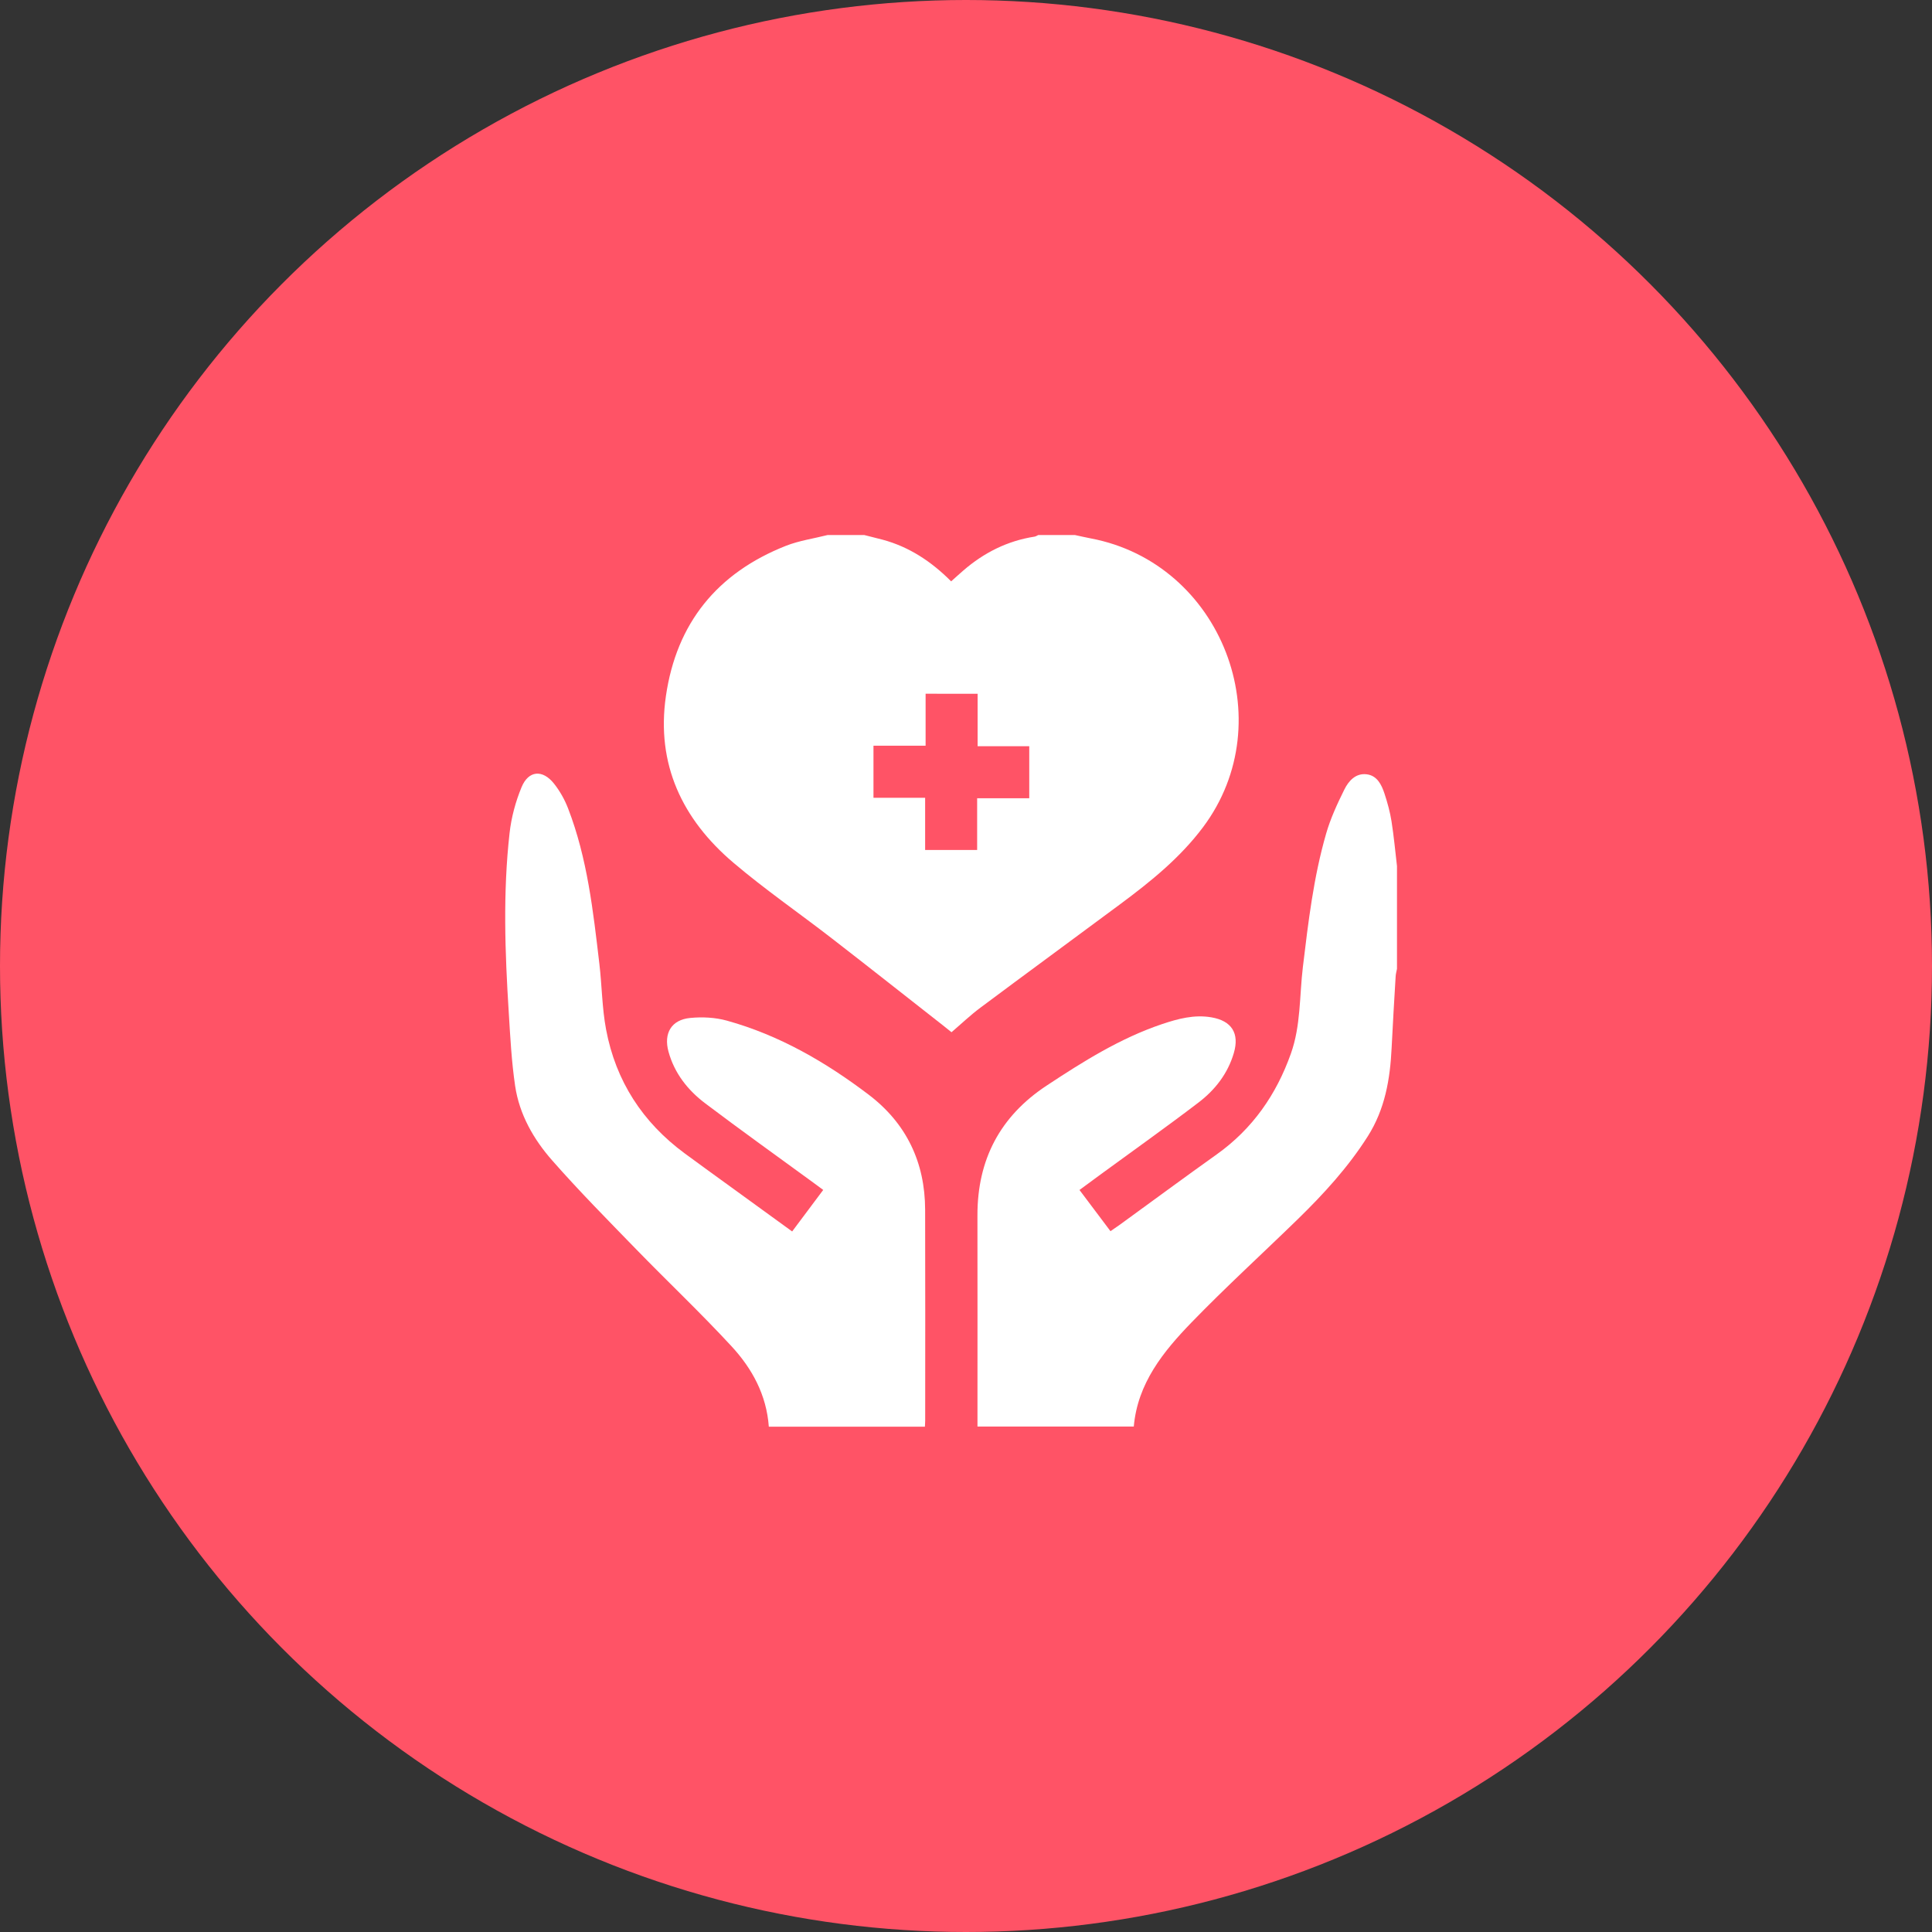 <svg width="65" height="65" viewBox="0 0 65 65" fill="none" xmlns="http://www.w3.org/2000/svg">
<rect x="0" y="0" width="65" height="65" fill="#333333" stroke="none"/>
<circle cx="32.5" cy="32.5" r="32.5" fill="#FF5366"/>
<path d="M27.846 18C27.377 18.119 26.887 18.188 26.44 18.364C24.134 19.275 22.758 20.962 22.403 23.424C22.073 25.715 22.956 27.565 24.671 29.022C25.732 29.924 26.885 30.718 27.986 31.571C29.252 32.551 30.506 33.543 31.766 34.53C31.841 34.59 31.916 34.652 32.012 34.728C32.34 34.448 32.65 34.151 32.992 33.897C34.555 32.73 36.13 31.578 37.696 30.414C38.717 29.656 39.704 28.859 40.474 27.831C43.157 24.251 41.098 18.948 36.702 18.115C36.522 18.081 36.343 18.038 36.163 18C35.753 18 35.343 18 34.933 18C34.89 18.019 34.849 18.049 34.804 18.055C33.895 18.196 33.106 18.593 32.414 19.191C32.276 19.31 32.143 19.432 32 19.559C31.334 18.89 30.587 18.397 29.69 18.156C29.486 18.102 29.281 18.052 29.076 18C28.666 18 28.256 18 27.846 18ZM32.891 23.341C32.891 23.934 32.891 24.504 32.891 25.105C33.492 25.105 34.062 25.105 34.628 25.105C34.628 25.7 34.628 26.262 34.628 26.857C34.045 26.857 33.476 26.857 32.875 26.857C32.875 27.458 32.875 28.027 32.875 28.596C32.281 28.596 31.72 28.596 31.125 28.596C31.125 28.012 31.125 27.444 31.125 26.841C30.523 26.841 29.955 26.841 29.387 26.841C29.387 26.245 29.387 25.683 29.387 25.088C29.97 25.088 30.54 25.088 31.141 25.088C31.141 24.485 31.141 23.915 31.141 23.34C31.728 23.341 32.283 23.341 32.891 23.341Z" fill="white"/>
<path d="M47 29.138C46.941 28.636 46.895 28.131 46.816 27.632C46.766 27.317 46.68 27.004 46.58 26.701C46.481 26.4 46.331 26.092 45.978 26.05C45.609 26.006 45.37 26.276 45.228 26.565C44.992 27.042 44.764 27.534 44.617 28.044C44.193 29.509 44.016 31.021 43.834 32.532C43.717 33.506 43.767 34.505 43.43 35.449C42.94 36.828 42.142 37.976 40.941 38.834C39.845 39.615 38.762 40.415 37.673 41.206C37.579 41.274 37.482 41.339 37.361 41.422C37.017 40.965 36.679 40.516 36.318 40.035C36.574 39.847 36.822 39.665 37.069 39.483C38.156 38.688 39.254 37.909 40.324 37.092C40.881 36.667 41.309 36.119 41.511 35.427C41.706 34.763 41.438 34.344 40.756 34.227C40.178 34.128 39.632 34.275 39.095 34.455C37.687 34.93 36.441 35.713 35.211 36.525C33.645 37.559 32.882 39.016 32.885 40.889C32.889 43.145 32.886 45.401 32.886 47.657C32.886 47.764 32.886 47.869 32.886 47.994C34.646 47.994 36.387 47.994 38.145 47.994C38.273 46.539 39.137 45.473 40.09 44.489C41.244 43.298 42.471 42.179 43.66 41.021C44.535 40.168 45.357 39.271 46.016 38.232C46.598 37.316 46.77 36.302 46.82 35.248C46.859 34.449 46.907 33.65 46.955 32.851C46.959 32.766 46.984 32.682 47 32.597C47 31.444 47 30.291 47 29.138Z" fill="white"/>
<path d="M25.866 48C27.628 48 29.362 48 31.117 48C31.121 47.923 31.127 47.857 31.127 47.792C31.128 45.428 31.132 43.064 31.125 40.7C31.122 39.103 30.491 37.789 29.224 36.828C27.78 35.732 26.219 34.828 24.458 34.339C24.066 34.23 23.628 34.208 23.221 34.248C22.588 34.309 22.321 34.763 22.491 35.383C22.691 36.109 23.14 36.678 23.724 37.119C24.922 38.025 26.146 38.898 27.359 39.785C27.461 39.859 27.562 39.935 27.696 40.034C27.349 40.497 27.008 40.954 26.651 41.431C25.962 40.931 25.293 40.446 24.624 39.96C24.095 39.576 23.564 39.194 23.038 38.806C21.617 37.759 20.717 36.369 20.391 34.637C20.254 33.911 20.252 33.161 20.165 32.426C19.956 30.654 19.762 28.878 19.112 27.197C18.998 26.901 18.835 26.611 18.638 26.363C18.254 25.88 17.78 25.919 17.547 26.485C17.345 26.972 17.202 27.505 17.144 28.029C16.918 30.035 16.99 32.047 17.116 34.056C17.167 34.884 17.21 35.715 17.331 36.534C17.473 37.494 17.952 38.331 18.58 39.044C19.481 40.069 20.442 41.041 21.394 42.021C22.461 43.119 23.576 44.172 24.614 45.297C25.303 46.043 25.789 46.928 25.866 48Z" fill="white"/>
</svg>
